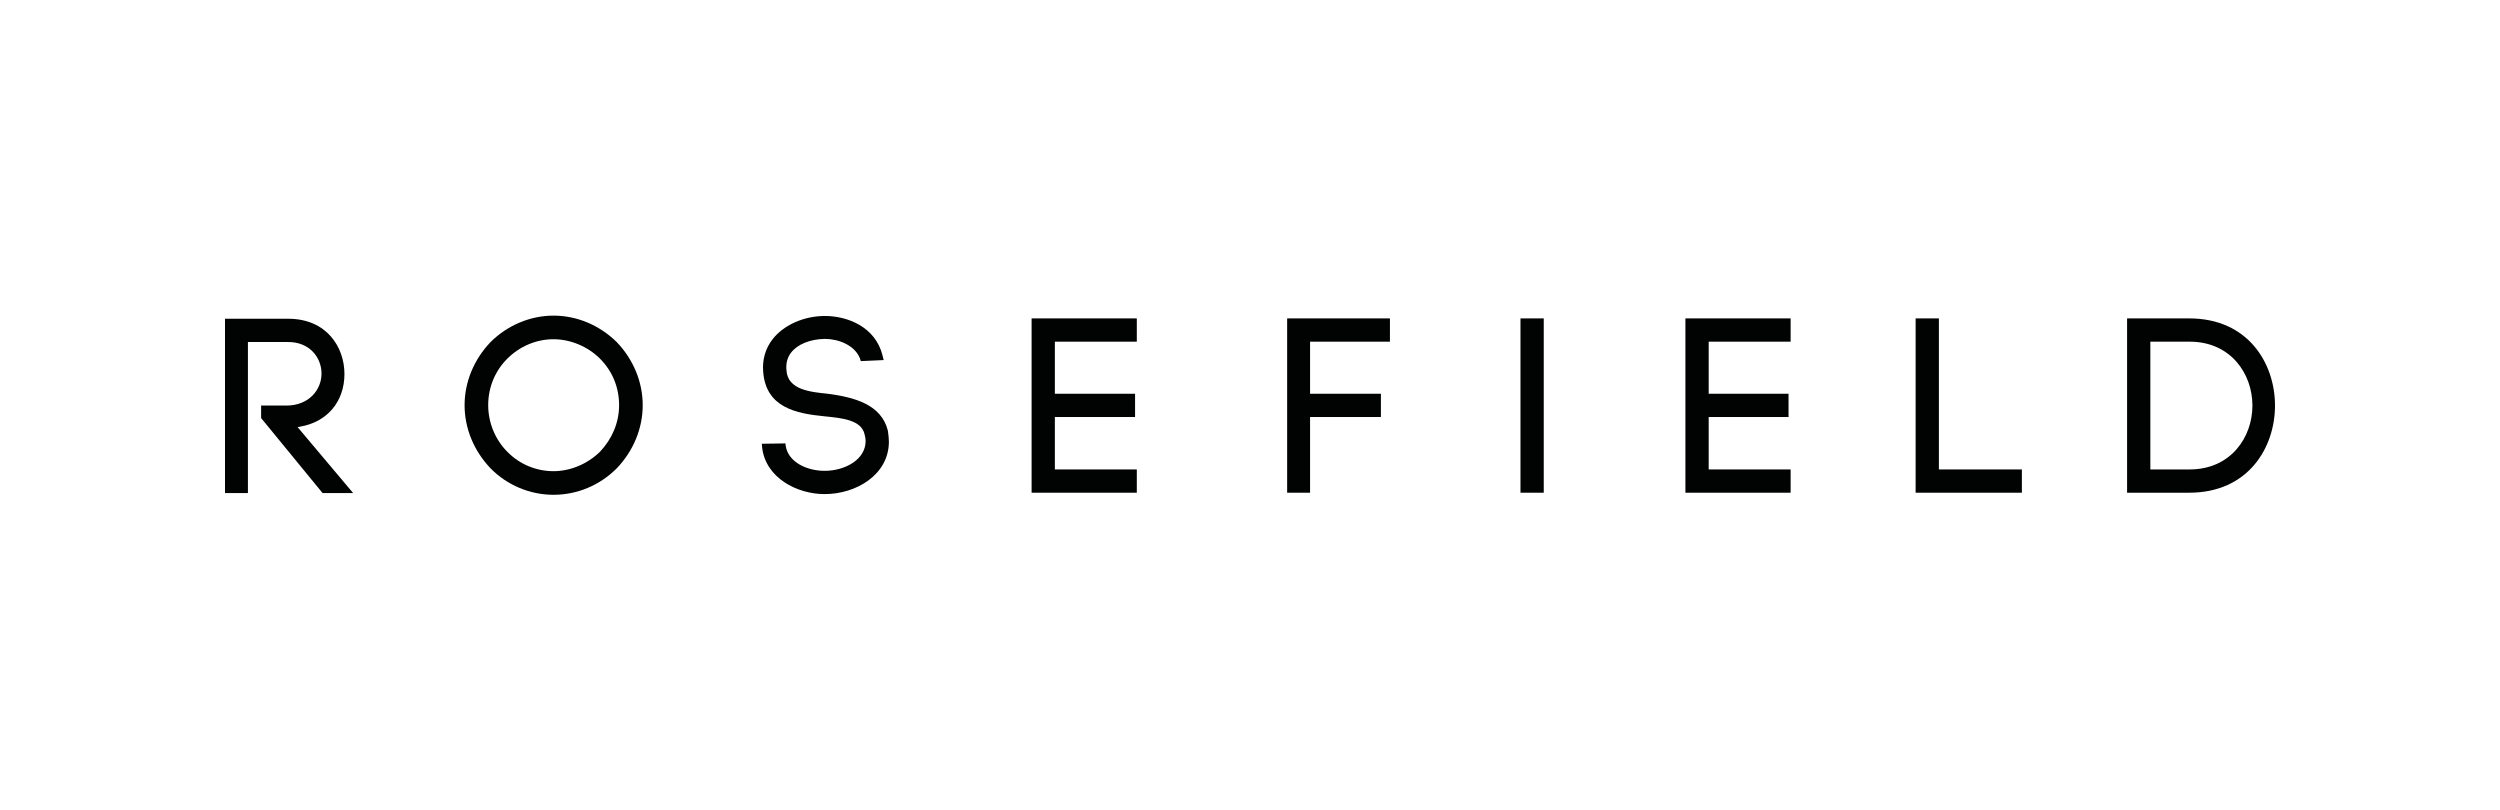 <?xml version="1.0" encoding="utf-8"?>
<!-- Generator: Adobe Illustrator 26.1.0, SVG Export Plug-In . SVG Version: 6.00 Build 0)  -->
<svg version="1.1" id="Layer_1" xmlns="http://www.w3.org/2000/svg" xmlns:xlink="http://www.w3.org/1999/xlink" x="0px" y="0px"
	 viewBox="0 0 720 233.4" style="enable-background:new 0 0 720 233.4;" xml:space="preserve">
<style type="text/css">
	.st0{fill:#FFFFFF;}
	.st1{fill:#010202;}
</style>
<g>
	<path class="st1" d="M159.4,90.9c-6.7,0-13.3,2.8-18.1,7.6c-4.8,5-7.5,11.5-7.5,18.2s2.7,13.2,7.5,18.2c4.7,4.8,11.3,7.6,18.1,7.6
		c6.8,0,13.3-2.7,18.2-7.6c4.8-5,7.5-11.5,7.5-18.2s-2.7-13.2-7.5-18.2C172.6,93.6,166.1,90.9,159.4,90.9z M159.4,135.7
		c-5,0-9.8-2-13.3-5.6c-3.5-3.5-5.5-8.4-5.5-13.4c0-5.2,2-9.9,5.5-13.4c3.6-3.6,8.4-5.6,13.3-5.6c4.9,0,9.9,2.1,13.4,5.6
		c3.6,3.6,5.5,8.3,5.5,13.4c0,5-2,9.7-5.5,13.4C169.1,133.7,164.2,135.7,159.4,135.7z"/>
	<path class="st1" d="M630.5,91.7h-17.9v50.2h17.9c17,0,24.7-13,24.7-25.1S647.5,91.7,630.5,91.7z M630.6,135.2h-11.3V98.4h11.3
		c11.9,0,18.1,9.3,18.1,18.4S642.5,135.2,630.6,135.2z"/>
	<path class="st1" d="M238.4,113.4L238.4,113.4c-4.9-0.5-11.6-1.1-11.9-6.8c-0.2-2,0.3-3.7,1.3-5c1.8-2.4,5.4-3.9,9.7-4
		c4,0,8.7,1.8,10.2,5.7l0.2,0.7l6.6-0.3l-0.3-1.2C252.2,94.1,244,91,237.6,91c-6.1,0-11.9,2.6-15.1,6.7c-2.1,2.7-3,6-2.7,9.4
		c0.8,10.3,9.5,12,17.7,12.8c4.9,0.5,10.6,1,11.5,5.2c0.2,0.7,0.3,1.3,0.3,1.9c0,5.4-6,8.6-11.8,8.6c-5,0-10.4-2.4-11.2-7.1
		l-0.1-0.8l-6.8,0.1l0.1,1.1c1,8.7,10,13.4,18,13.4c9.1,0,18.5-5.6,18.5-15.1c0-0.7-0.1-2-0.3-3.2
		C253.8,116.4,245.9,114.4,238.4,113.4z"/>
	<path class="st1" d="M86.3,122.9c7.9-1.3,12.9-7.2,12.9-15.2c0-7.7-5.1-15.9-16.2-15.9H64.8V142h6.6V98.5H83c6.3,0,9.6,4.6,9.6,9.1
		c0,4.5-3.5,9.2-10.1,9.2h-7.3v3.6L92.9,142h8.8l-16-19L86.3,122.9z"/>
	<polygon class="st1" points="297.1,141.9 327.4,141.9 327.4,135.2 303.8,135.2 303.8,120.1 326.9,120.1 326.9,113.4 303.8,113.4 
		303.8,98.4 327.4,98.4 327.4,91.7 297.1,91.7 	"/>
	<polygon class="st1" points="485.4,141.9 515.7,141.9 515.7,135.2 492.1,135.2 492.1,120.1 515.1,120.1 515.1,113.4 492.1,113.4 
		492.1,98.4 515.7,98.4 515.7,91.7 485.4,91.7 	"/>
	<polygon class="st1" points="370.7,141.9 377.3,141.9 377.3,120.1 397.7,120.1 397.7,113.4 377.3,113.4 377.3,98.4 400.3,98.4 
		400.3,91.7 370.7,91.7 	"/>
	<polygon class="st1" points="558.4,91.7 551.7,91.7 551.7,141.9 582.3,141.9 582.3,135.2 558.4,135.2 	"/>
	<rect x="437.9" y="91.7" class="st1" width="6.7" height="50.2"/>
</g>
</svg>
